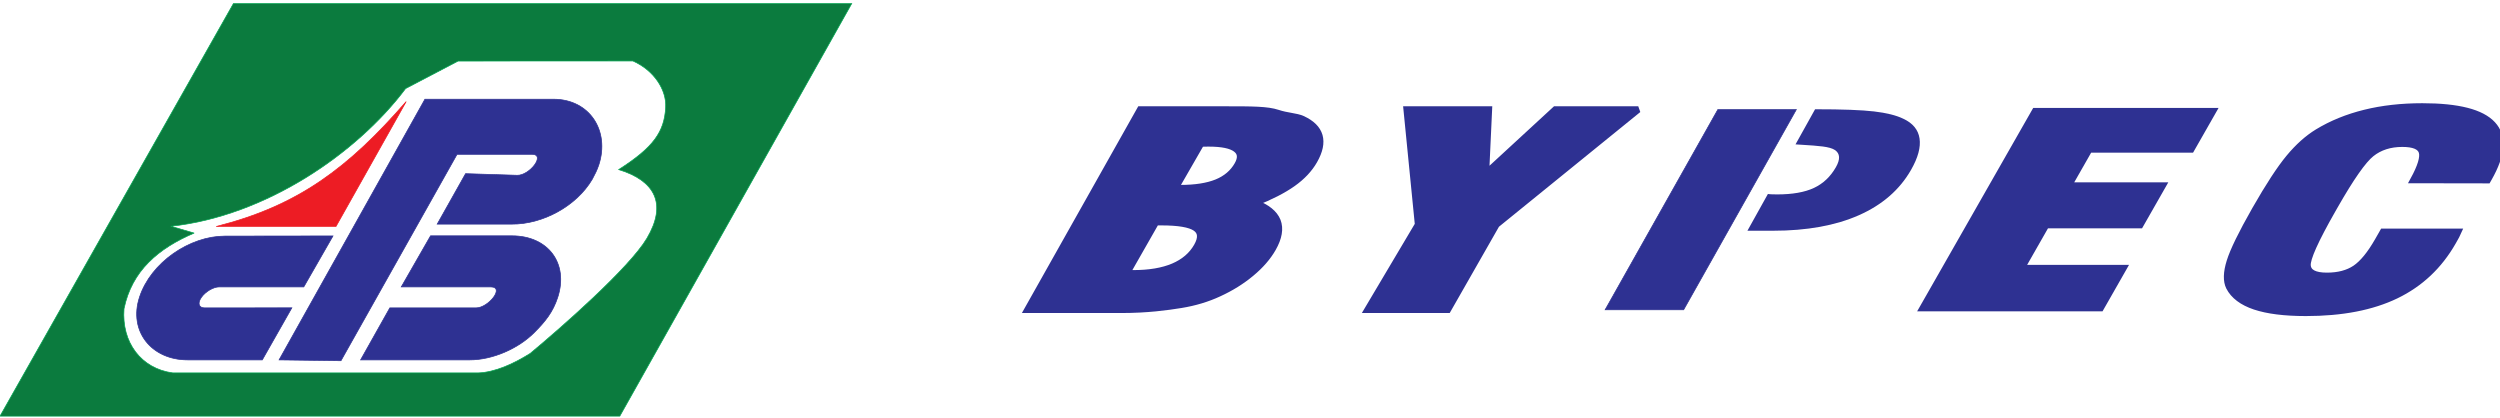 <?xml version="1.0" encoding="utf-8"?>
<!-- Generator: Adobe Illustrator 16.0.0, SVG Export Plug-In . SVG Version: 6.00 Build 0)  -->
<!DOCTYPE svg PUBLIC "-//W3C//DTD SVG 1.1//EN" "http://www.w3.org/Graphics/SVG/1.1/DTD/svg11.dtd">
<svg version="1.1" id="Layer_1" xmlns="http://www.w3.org/2000/svg" xmlns:xlink="http://www.w3.org/1999/xlink" x="0px" y="0px"
	 width="772.411px" height="129px" viewBox="0 0 772.411 129" enable-background="new 0 0 772.411 129" xml:space="preserve">
<g>
	<defs>
		<rect id="SVGID_1_" x="-5096.089" y="-927" width="11055" height="1984"/>
	</defs>
	<clipPath id="SVGID_2_">
		<use xlink:href="#SVGID_1_"  overflow="visible"/>
	</clipPath>
	<path clip-path="url(#SVGID_2_)" fill-rule="evenodd" clip-rule="evenodd" fill="#2E3192" d="M363.149,58.135h1.5
		c4.635,0,8.392-0.58,11.278-1.753c2.886-1.173,5.023-2.994,6.423-5.448c1.216-2.131,1.05-3.763-0.49-4.91
		c-1.518-1.146-4.322-1.726-8.398-1.726c-0.649,0-1.142,0-1.507,0.015c-0.366,0.013-0.65,0.039-0.89,0.066L363.149,58.135z
		 M348.136,84.447h2.037c4.949,0,9.066-0.701,12.344-2.09c3.286-1.402,5.725-3.479,7.302-6.244c1.478-2.59,1.324-4.479-0.432-5.679
		c-1.756-1.199-5.291-1.794-10.598-1.794h-1.635L348.136,84.447z M317.437,95.712l34.829-61.872h26.227
		c8.276,0,13.104,0.001,16.255,1.058c2.985,1.002,5.685,0.985,7.625,1.861c2.881,1.308,4.643,3.048,5.271,5.206
		c0.619,2.171,0.083,4.721-1.603,7.674c-1.501,2.629-3.712,4.977-6.606,7.026c-2.902,2.063-6.795,4.06-11.717,6.015
		c3.723,1.362,6.034,3.237,6.98,5.584c0.914,2.36,0.44,5.192-1.437,8.483c-1.547,2.711-3.77,5.272-6.7,7.7
		c-2.908,2.428-6.235,4.492-9.966,6.204c-3.567,1.658-7.461,2.832-11.704,3.52c-4.245,0.688-10.371,1.541-18.432,1.541H317.437z
		 M422.519,95.712l15.619-26.315l-3.52-35.557h25.393l-0.92,19.75l21.433-19.75h25.639l-43.819,35.557l-15.02,26.315H422.519z"/>
	<path clip-path="url(#SVGID_2_)" fill="none" stroke="#2E3192" stroke-width="2" stroke-miterlimit="2.613" d="M363.149,58.135h1.5
		c4.635,0,8.392-0.58,11.278-1.753c2.886-1.173,5.023-2.994,6.423-5.448c1.216-2.131,1.05-3.763-0.49-4.91
		c-1.518-1.146-4.322-1.726-8.398-1.726c-0.649,0-1.142,0-1.507,0.015c-0.366,0.013-0.65,0.039-0.89,0.066L363.149,58.135z
		 M348.136,84.447h2.037c4.949,0,9.066-0.701,12.344-2.09c3.286-1.402,5.725-3.479,7.302-6.244c1.478-2.59,1.324-4.479-0.432-5.679
		c-1.756-1.199-5.291-1.794-10.598-1.794h-1.635L348.136,84.447z M317.437,95.712l34.829-61.872h26.227
		c8.276,0,13.104,0.001,16.255,1.058c2.985,1.002,5.685,0.985,7.625,1.861c2.881,1.308,4.643,3.048,5.271,5.206
		c0.619,2.171,0.083,4.721-1.603,7.674c-1.501,2.629-3.712,4.977-6.606,7.026c-2.902,2.063-6.795,4.06-11.717,6.015
		c3.723,1.362,6.034,3.237,6.98,5.584c0.914,2.36,0.44,5.192-1.437,8.483c-1.547,2.711-3.77,5.272-6.7,7.7
		c-2.908,2.428-6.235,4.492-9.966,6.204c-3.567,1.658-7.461,2.832-11.704,3.52c-4.245,0.688-10.371,1.541-18.432,1.541H317.437z
		 M422.519,95.712l15.619-26.315l-3.52-35.557h25.393l-0.92,19.75l21.433-19.75h25.639l-43.819,35.557l-15.02,26.315H422.519z"/>
	<polygon clip-path="url(#SVGID_2_)" fill-rule="evenodd" clip-rule="evenodd" fill="#2E3192" points="594.048,95.196 
		628.769,34.345 683.74,34.345 677,46.159 645.517,46.159 639.138,57.34 668.202,57.34 661.237,69.545 632.173,69.545 
		624.593,82.829 656.076,82.829 649.021,95.196 	"/>
	<polygon clip-path="url(#SVGID_2_)" fill="none" stroke="#2E3192" stroke-width="2" stroke-miterlimit="2.613" points="
		594.048,95.196 628.769,34.345 683.74,34.345 677,46.159 645.517,46.159 639.138,57.34 668.202,57.34 661.237,69.545 
		632.173,69.545 624.593,82.829 656.076,82.829 649.021,95.196 	"/>
	<path clip-path="url(#SVGID_2_)" fill-rule="evenodd" clip-rule="evenodd" fill="#2E3192" d="M736.265,71.636h23.22
		c-0.163,0.363-0.349,0.769-0.565,1.187c-0.215,0.418-0.578,1.051-1.063,1.901c-4.24,7.431-10.089,12.934-17.54,16.535
		c-7.451,3.601-16.76,5.394-27.888,5.394c-6.562,0-11.805-0.661-15.738-1.969c-3.926-1.321-6.57-3.317-7.943-5.975
		c-0.938-1.888-0.863-4.531,0.188-7.902c1.05-3.372,3.649-8.713,7.827-16.036c4.18-7.323,7.675-12.664,10.472-16.035
		c2.797-3.372,5.737-6.015,8.831-7.903c4.352-2.644,9.215-4.613,14.611-5.948c5.397-1.335,11.305-1.996,17.731-1.996
		c11.062,0,18.292,1.848,21.707,5.556c3.421,3.696,3.036,9.239-1.174,16.616l-0.338,0.593l-22.929-0.04
		c2.272-4.141,3.144-7.04,2.619-8.713c-0.545-1.672-2.554-2.508-6.069-2.508c-3.784,0-6.988,1.025-9.539,3.061
		c-2.572,2.037-6.345,7.432-11.331,16.172l-0.654,1.146c-5.363,9.399-7.955,15.159-7.753,17.275c0.181,2.118,2.17,3.184,5.976,3.184
		c3.562,0,6.463-0.769,8.773-2.306c2.295-1.552,4.643-4.41,7.036-8.604L736.265,71.636z"/>
	<path clip-path="url(#SVGID_2_)" fill="none" stroke="#2E3192" stroke-width="2" stroke-miterlimit="2.613" d="M736.265,71.636
		h23.22c-0.163,0.363-0.349,0.769-0.565,1.187c-0.215,0.418-0.578,1.051-1.063,1.901c-4.24,7.431-10.089,12.934-17.54,16.535
		c-7.451,3.601-16.76,5.394-27.888,5.394c-6.562,0-11.805-0.661-15.738-1.969c-3.926-1.321-6.57-3.317-7.943-5.975
		c-0.938-1.888-0.863-4.531,0.188-7.902c1.05-3.372,3.649-8.713,7.827-16.036c4.18-7.323,7.675-12.664,10.472-16.035
		c2.797-3.372,5.737-6.015,8.831-7.903c4.352-2.644,9.215-4.613,14.611-5.948c5.397-1.335,11.305-1.996,17.731-1.996
		c11.062,0,18.292,1.848,21.707,5.556c3.421,3.696,3.036,9.239-1.174,16.616l-0.338,0.593l-22.929-0.04
		c2.272-4.141,3.144-7.04,2.619-8.713c-0.545-1.672-2.554-2.508-6.069-2.508c-3.784,0-6.988,1.025-9.539,3.061
		c-2.572,2.037-6.345,7.432-11.331,16.172l-0.654,1.146c-5.363,9.399-7.955,15.159-7.753,17.275c0.181,2.118,2.17,3.184,5.976,3.184
		c3.562,0,6.463-0.769,8.773-2.306c2.295-1.552,4.643-4.41,7.036-8.604L736.265,71.636z"/>
	<path clip-path="url(#SVGID_2_)" fill-rule="evenodd" clip-rule="evenodd" fill="#0B7B3E" d="M72.124,1.095h191.032
		l-71.662,127.479H0L72.124,1.095z M141.551,18.861l-16.237,8.5C110.174,47.552,81.829,66.8,52.775,69.906l7.209,2.105
		c-11.076,4.735-19.253,11.634-21.668,23.394c-0.782,10.348,5.214,18.493,15.084,19.811h94.34
		c5.229-0.188,10.969-2.815,16.069-6.013c9.092-7.531,30.653-26.404,36.063-35.566c6.339-10.734,2.415-17.842-8.71-21.242
		c10.778-6.883,14.098-11.656,14.505-19.222c0.291-5.413-3.558-11.426-10.123-14.34L141.551,18.861z"/>
	<path clip-path="url(#SVGID_2_)" fill="none" stroke="#00A651" stroke-width="0.216" stroke-miterlimit="2.613" d="M72.124,1.095
		h191.032l-71.662,127.479H0L72.124,1.095z M141.551,18.861l-16.237,8.5C110.174,47.552,81.829,66.8,52.775,69.906l7.209,2.105
		c-11.076,4.735-19.253,11.634-21.668,23.394c-0.782,10.348,5.214,18.493,15.084,19.811h94.34
		c5.229-0.188,10.969-2.815,16.069-6.013c9.092-7.531,30.653-26.404,36.063-35.566c6.339-10.734,2.415-17.842-8.71-21.242
		c10.778-6.883,14.098-11.656,14.505-19.222c0.291-5.413-3.558-11.426-10.123-14.34L141.551,18.861z"/>
	<path clip-path="url(#SVGID_2_)" fill-rule="evenodd" clip-rule="evenodd" fill="#ED1C24" d="M125.501,31.376
		c-17.775,20.412-33.237,32.192-58.704,38.595h37.008L125.501,31.376z"/>
	<path clip-path="url(#SVGID_2_)" fill="none" stroke="#ED1C24" stroke-width="0.216" stroke-miterlimit="2.613" d="M125.501,31.376
		c-17.775,20.412-33.237,32.192-58.704,38.595h37.008L125.501,31.376z"/>
	<path clip-path="url(#SVGID_2_)" fill-rule="evenodd" clip-rule="evenodd" fill="#2E3192" d="M81.038,111.193H57.963
		c-11.187,0-18.281-8.896-14.875-19.342c3.52-10.8,15.566-18.908,26.403-18.908l33.393-0.048l-9.011,15.711l-0.019,0.034H67.711
		c-1.783,0-4.258,1.459-5.5,3.242c-1.242,1.783-0.799,3.242,0.983,3.242l26.98-0.017L81.038,111.193z M81.346,110.844l0.007,0.016
		L81.346,110.844z M111.411,111.193h33.745c6.886,0,14.892-3.384,19.984-8.514c3.336-3.359,5.702-6.272,7.187-10.828
		c3.406-10.445-2.961-18.992-14.148-18.992h-22.253h-2.855h-0.041l-9.051,15.781h27.636c4.472,0-0.72,6.484-4.517,6.484h-26.654
		L111.411,111.193z M105.346,111.453l35.87-63.779h23.1c4.446,0-0.726,6.607-4.516,6.484l-15.953-0.502l-8.764,15.59h23.016
		c9.525,0.091,20.011-5.553,24.892-13.877c0.803-1.477,1.52-2.897,2.038-4.484c3.405-10.445-2.852-20.234-14.039-20.234h-39.702
		l-45.065,80.542L105.346,111.453z M143.854,53.636l0.061,0.002L143.854,53.636z"/>
	<path clip-path="url(#SVGID_2_)" fill="none" stroke="#2E3192" stroke-width="0.216" stroke-miterlimit="2.613" d="M81.038,111.193
		H57.963c-11.187,0-18.281-8.896-14.875-19.342c3.52-10.8,15.566-18.908,26.403-18.908l33.393-0.048l-9.011,15.711l-0.019,0.034
		H67.711c-1.783,0-4.258,1.459-5.5,3.242c-1.242,1.783-0.799,3.242,0.983,3.242l26.98-0.017L81.038,111.193z M81.346,110.844
		l0.007,0.016 M111.411,111.193h33.745c6.886,0,14.892-3.384,19.984-8.514c3.336-3.359,5.702-6.272,7.187-10.828
		c3.406-10.445-2.961-18.992-14.148-18.992h-22.253h-2.855h-0.041l-9.051,15.781h27.636c4.472,0-0.72,6.484-4.517,6.484h-26.654
		L111.411,111.193z M105.346,111.453l35.87-63.779h23.1c4.446,0-0.726,6.607-4.516,6.484l-15.953-0.502l-8.764,15.59h23.016
		c9.525,0.091,20.011-5.553,24.892-13.877c0.803-1.477,1.52-2.897,2.038-4.484c3.405-10.445-2.852-20.234-14.039-20.234h-39.702
		l-45.065,80.542L105.346,111.453z M143.854,53.636l0.061,0.002"/>
	<path clip-path="url(#SVGID_2_)" fill-rule="evenodd" clip-rule="evenodd" fill="#2E3192" d="M560.794,33.756
		c8.553,0,14.389,0.231,18.211,0.674c3.844,0.446,6.86,1.201,9.037,2.253c2.939,1.361,4.621,3.398,5.03,6.096
		c0.401,2.711-0.468,5.92-2.606,9.67c-3.517,6.163-8.896,10.844-16.117,14.039c-7.219,3.196-16.063,4.801-26.519,4.801h-7.938
		l6.32-11.35c0.342,0.036,0.709,0.074,0.945,0.089c0.455,0.027,1.074,0.04,1.902,0.04c4.725,0,8.506-0.66,11.371-1.996
		c2.846-1.335,5.113-3.466,6.799-6.419c1.4-2.455,1.293-4.228-0.313-5.3c-1.619-1.084-5.021-1.291-10.205-1.619l-1.963-0.124
		L560.794,33.756z"/>
	<path clip-path="url(#SVGID_2_)" fill="none" stroke="#2E3192" stroke-width="0.004" stroke-miterlimit="2.613" d="M560.794,33.756
		c8.553,0,14.389,0.231,18.211,0.674c3.844,0.446,6.86,1.201,9.037,2.253c2.939,1.361,4.621,3.398,5.03,6.096
		c0.401,2.711-0.468,5.92-2.606,9.67c-3.517,6.163-8.896,10.844-16.117,14.039c-7.219,3.196-16.063,4.801-26.519,4.801h-7.938
		l6.32-11.35c0.342,0.036,0.709,0.074,0.945,0.089c0.455,0.027,1.074,0.04,1.902,0.04c4.725,0,8.506-0.66,11.371-1.996
		c2.846-1.335,5.113-3.466,6.799-6.419c1.4-2.455,1.293-4.228-0.313-5.3c-1.619-1.084-5.021-1.291-10.205-1.619l-1.963-0.124
		L560.794,33.756z"/>
	<polygon clip-path="url(#SVGID_2_)" fill-rule="evenodd" clip-rule="evenodd" fill="#2E3192" points="530.757,33.84 555.011,33.84 
		520.183,95.712 495.929,95.712 	"/>
	<polygon clip-path="url(#SVGID_2_)" fill="none" stroke="#2E3192" stroke-width="0.216" stroke-miterlimit="2.613" points="
		530.757,33.84 555.011,33.84 520.183,95.712 495.929,95.712 	"/>
</g>
</svg>
